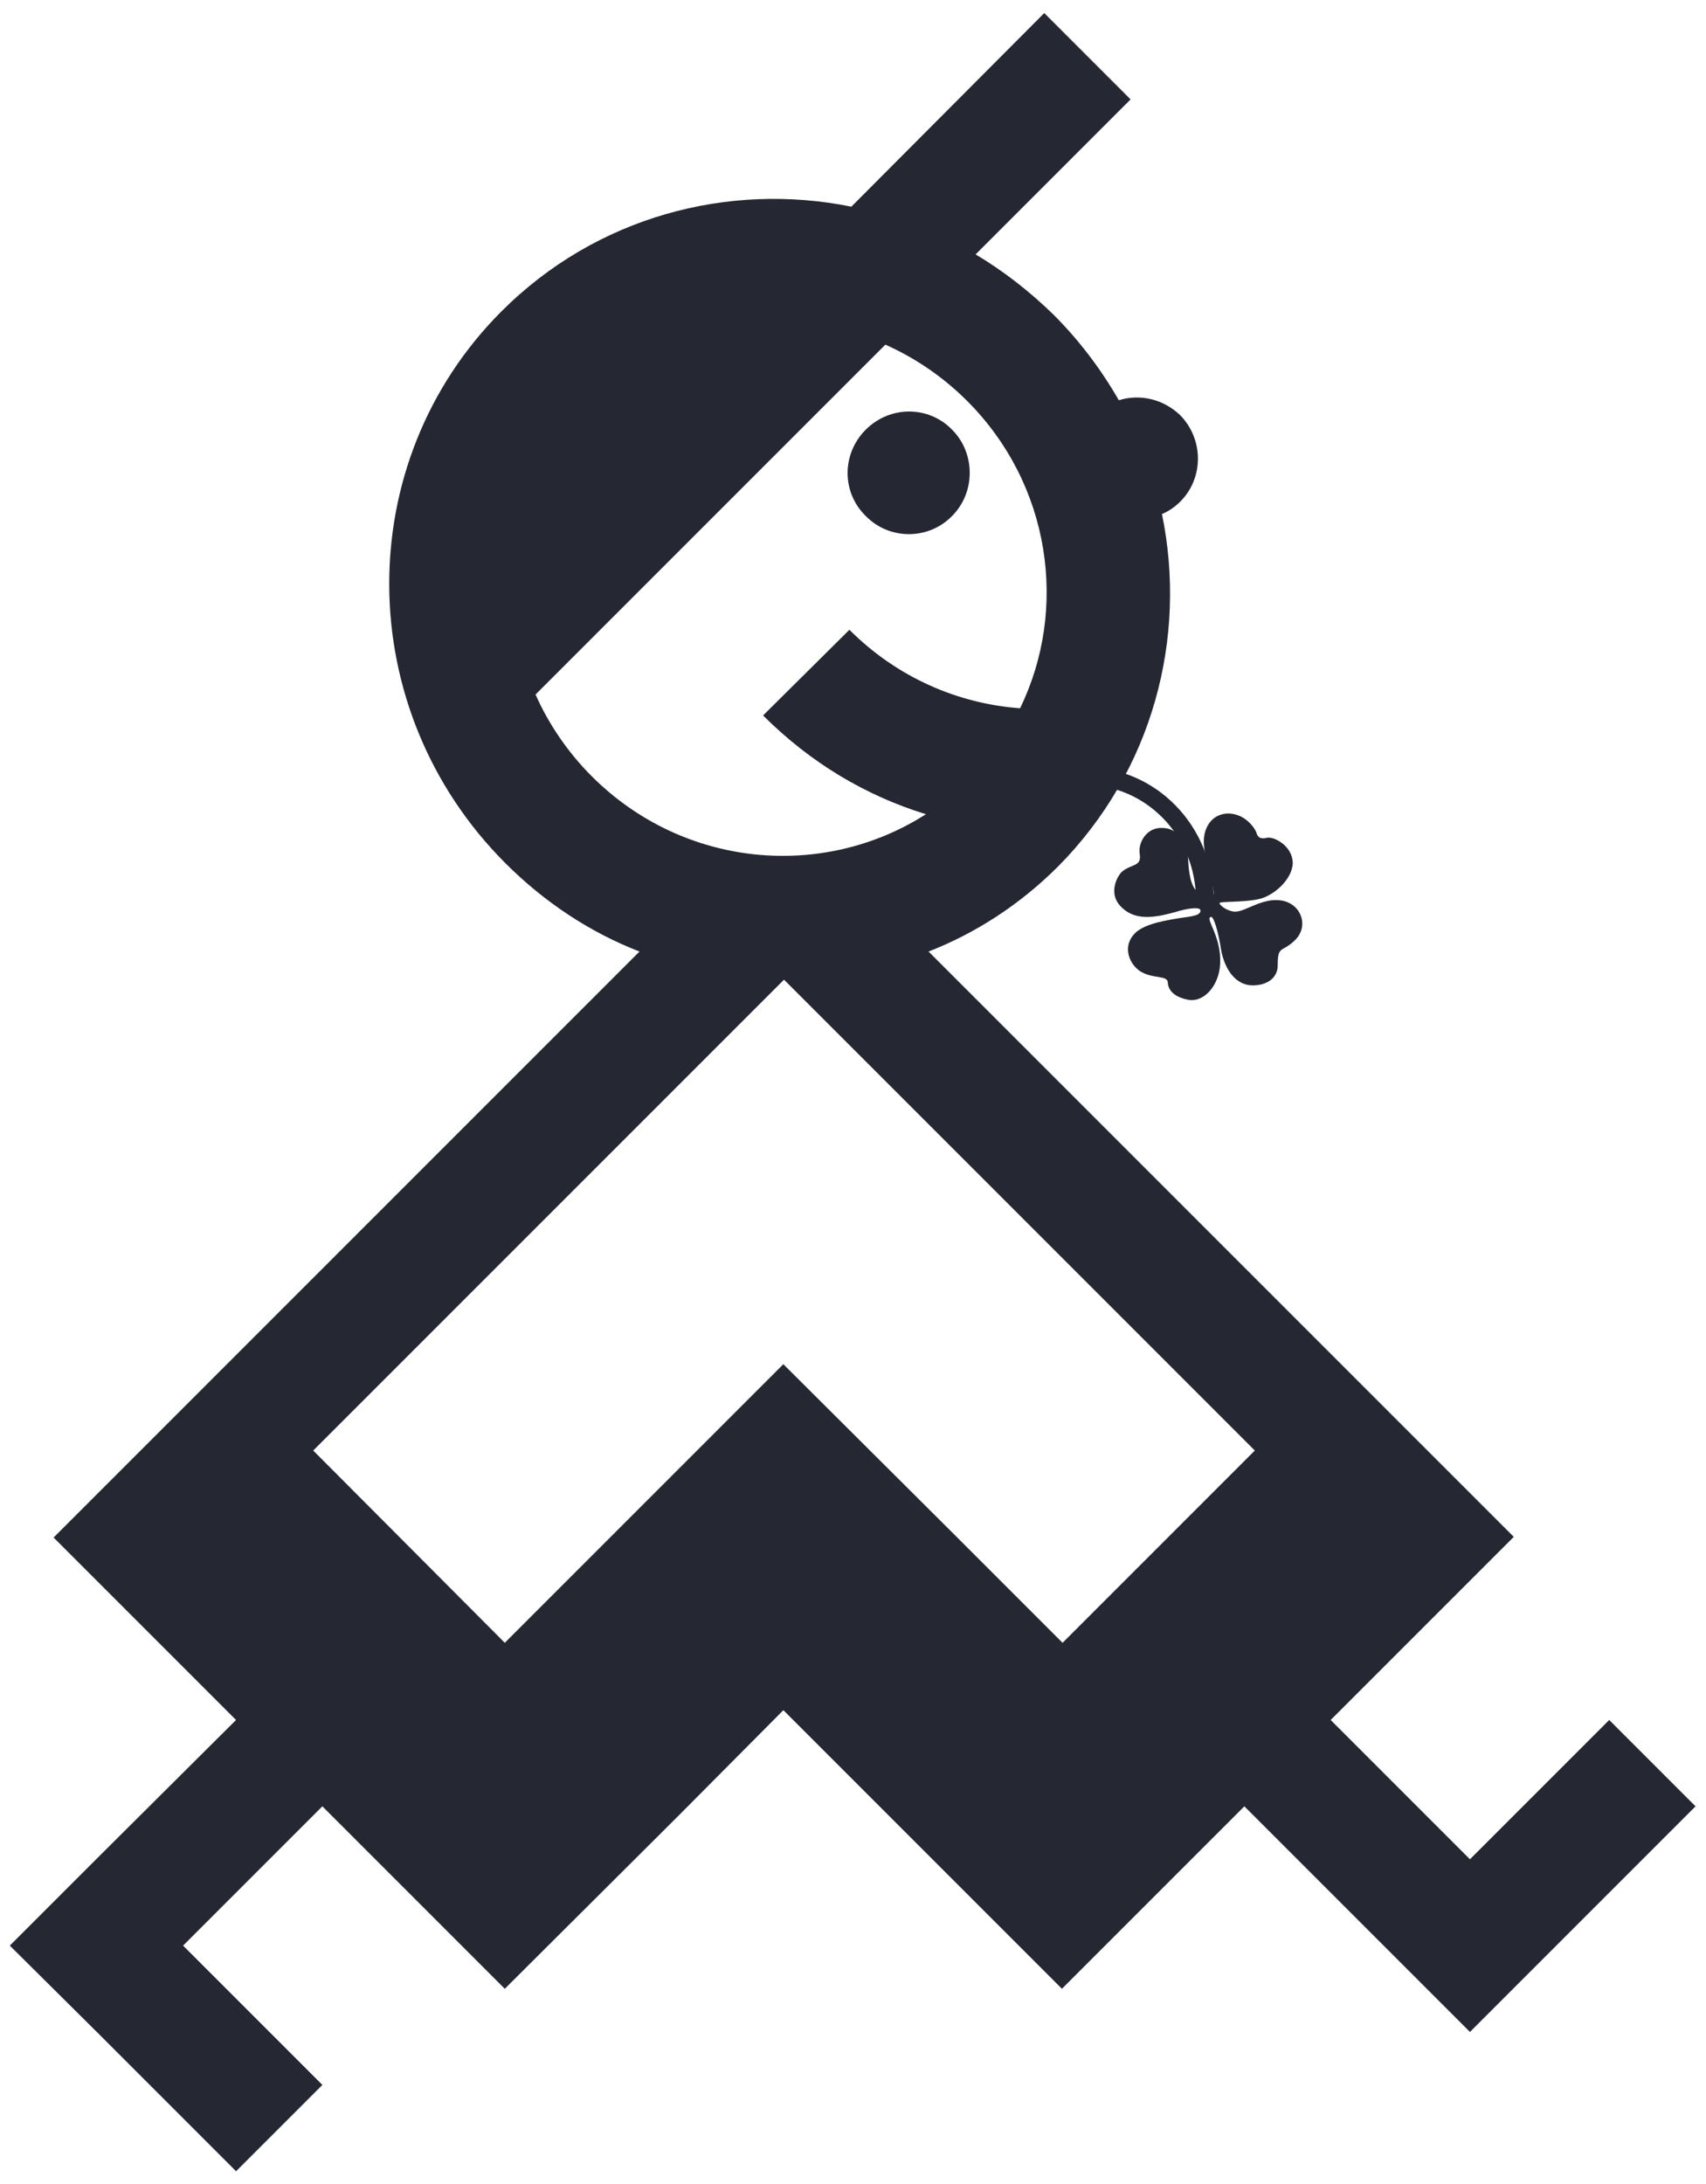 <?xml version="1.0" encoding="utf-8"?>
<!-- Generator: Adobe Illustrator 23.0.1, SVG Export Plug-In . SVG Version: 6.00 Build 0)  -->
<svg version="1.1" id="Vrstva_1" xmlns="http://www.w3.org/2000/svg" xmlns:xlink="http://www.w3.org/1999/xlink" x="0px" y="0px"
	 viewBox="0 0 260.9 334" style="enable-background:new 0 0 260.9 334;" xml:space="preserve">
<style type="text/css">
	.st0{fill-rule:evenodd;clip-rule:evenodd;fill:#252732;}
	.st1{fill:#252732;}
</style>
<g>
	<g>
		<path class="st0" d="M1.5,297.5l13.2-13.2L36.1,263l-14.7-14.7L8.2,235.1l26.4-26.4l63.2-63.2c-7.5-2.9-14.5-7.5-20.5-13.5
			c-23.5-23.5-23.7-61.3-0.6-84.4c14.5-14.5,34.7-19.8,53.5-16L159.7,2l13.2,13.2l-23.7,23.7c4.2,2.5,8.2,5.6,11.9,9.2
			c4,4,7.3,8.4,10,13.1c3.2-1,6.8-0.2,9.4,2.3c3.6,3.7,3.6,9.6,0,13.2c-0.8,0.8-1.8,1.5-2.8,1.9c3.9,18.9-1.4,39.3-15.9,53.9
			c-5.8,5.8-12.6,10.2-19.8,13l63.1,63.1l26.4,26.4l-13.2,13.2L203.5,263l21.3,21.3l21.3-21.3l13.2,13.2l-21.3,21.3l-13.2,13.2
			l-13.2-13.2l-21.3-21.3l-1.5,1.5l-26.4,26.4L136,277.7l-16.2-16.2l-16.1,16.2l-26.5,26.4l-26.4-26.4l-1.5-1.5L28,297.5l21.3,21.3
			L36.1,332l-21.3-21.3L1.5,297.5L1.5,297.5z M132.4,65.7c-3.7,3.7-3.7,9.6,0,13.2c3.6,3.7,9.6,3.7,13.2,0c3.6-3.6,3.6-9.6,0-13.2
			C142,62,136.1,62,132.4,65.7L132.4,65.7z M129.9,96.3c7.3,7.3,16.6,11.3,26.1,12c7.4-15.2,4.7-34.2-8.1-47
			c-3.7-3.7-8-6.6-12.5-8.6l-53.5,53.5c2,4.5,4.9,8.8,8.6,12.5c14,14,35.3,15.9,51.1,5.8c-9.1-2.8-17.6-7.8-24.9-15.1L129.9,96.3
			L129.9,96.3z M77.2,251.2l16.2-16.2l26.4-26.4l26.5,26.4l16.2,16.2l29.4-29.4l-72-72l-72,72L77.2,251.2z"/>
		<g>
			<path class="st1" d="M185.6,137.6h-2.7c0-9.7-7.6-17.6-17.1-17.6v-2.7C176.7,117.2,185.6,126.3,185.6,137.6z"/>
		</g>
		<path class="st1" d="M183.4,136.6c-1.4-0.9-1.6-3.4-1.7-5.2c-0.1-1.8-1.1-4.8-4-4.8c-2.3-0.1-3.7,2.2-3.4,4
			c0.3,1.9-1.2,1.5-2.6,2.6c-0.7,0.5-2.3,3.2-0.4,5.3c2.1,2.3,5,1.9,8.3,1c1.9-0.6,3.9-0.9,4-0.3c0,0.8-1.2,0.9-3.3,1.2
			c-3.1,0.5-5.8,1.1-7,2.6c-1.5,1.8-0.7,4.2,0.9,5.4c2,1.4,4.4,0.6,4.4,1.9c0.1,1.4,1.4,2.3,3.3,2.6c2.4,0.3,4.6-2.4,4.7-5.6
			c0.2-4.2-2.4-6.9-1.4-7.1c0.4-0.1,1.1,2.2,1.5,4.8c0.4,2.5,1.7,5.1,4.1,5.6c1.7,0.3,4.5-0.3,4.6-2.9c0-3.3,0.6-1.9,2.7-4
			c2.1-2.1,0.9-5.5-2.1-6c-3-0.5-5.6,1.8-7.2,1.7c-1.2-0.1-2.3-1-2.3-1.3c0-0.3,3.7-0.1,5.9-0.6c2.2-0.4,5.2-2.9,5.3-5.5
			c0-2.6-2.8-4.1-3.9-3.9c-1.2,0.3-1.5-0.2-1.7-0.9c-0.3-0.7-1.7-2.7-4.1-2.8c-2.4-0.1-4,1.9-3.9,4.5c0.1,2.5,1.5,6.4,1.5,7.6
			c0,1.2-0.7-0.7-1-2.4C184,132.6,184.8,137.6,183.4,136.6z"/>
	</g>
</g>
</svg>
